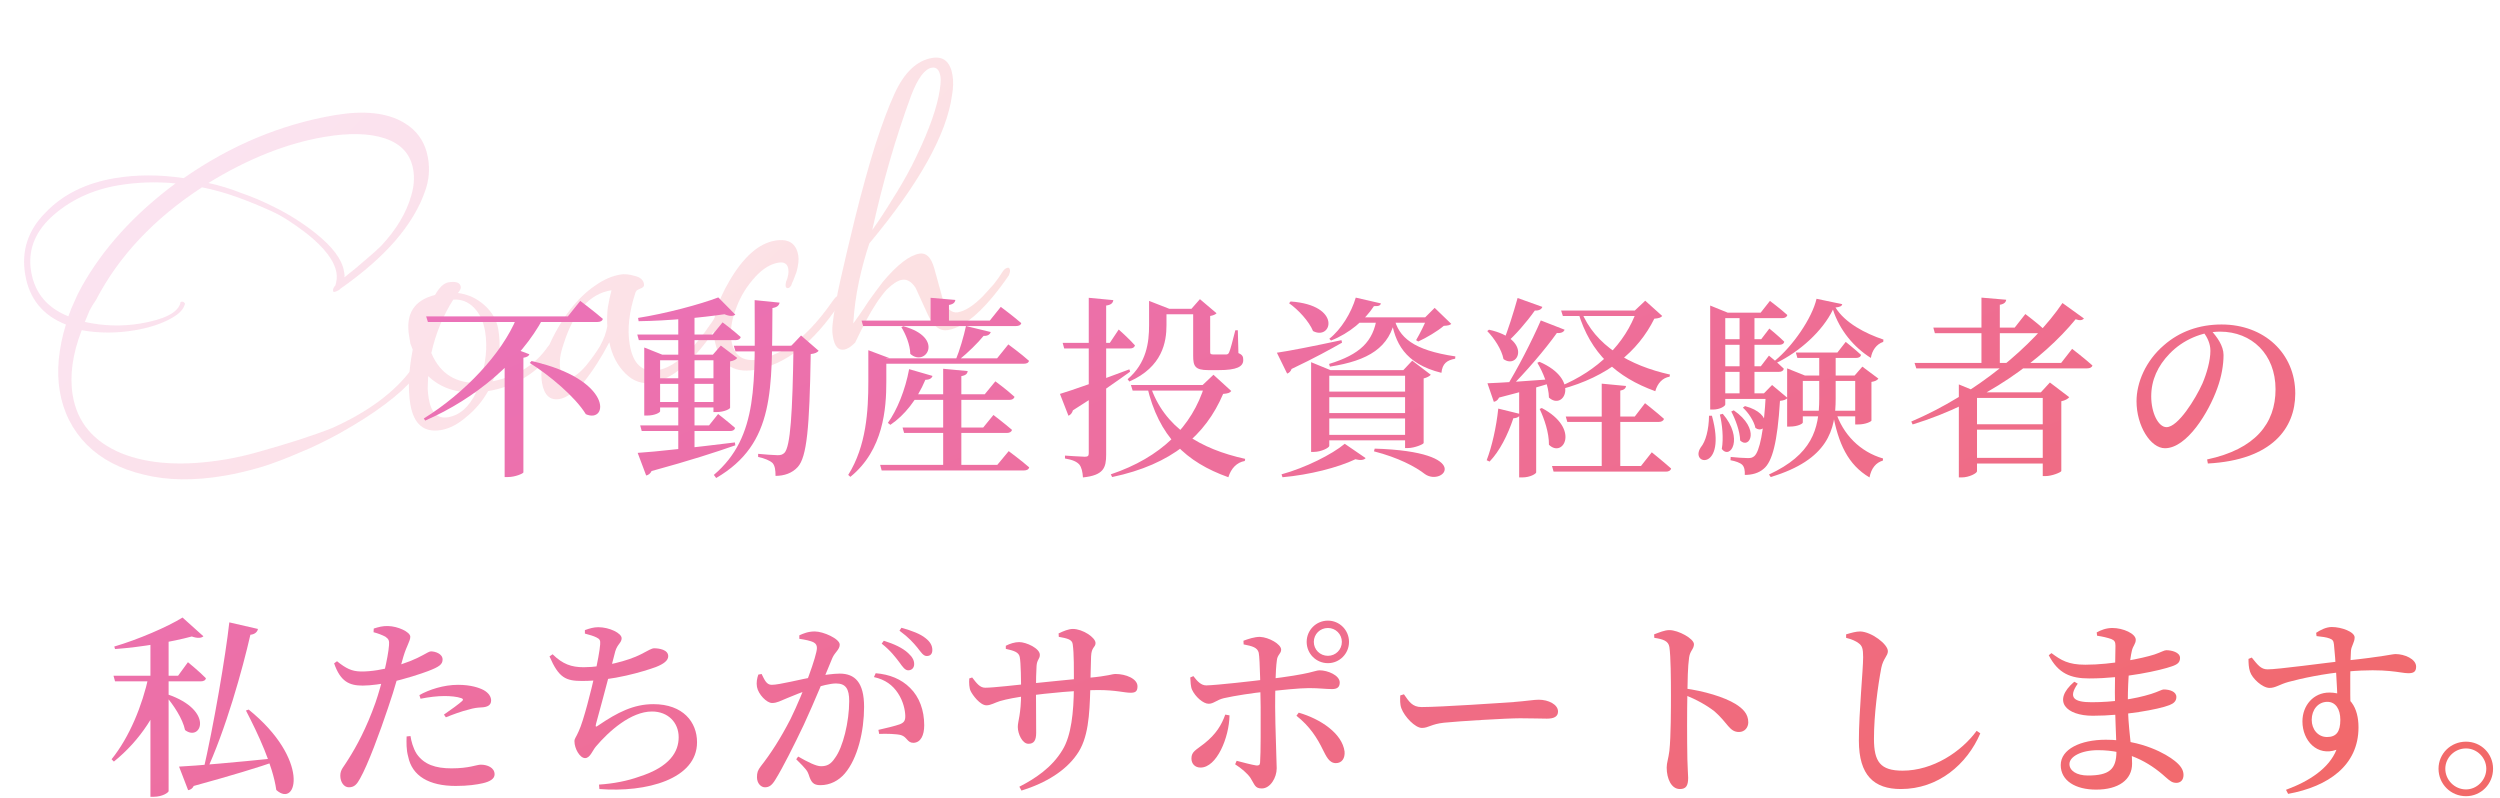 <svg width="282" height="90" viewBox="0 0 282 90" fill="none" xmlns="http://www.w3.org/2000/svg">
<g opacity="0.2">
<path d="M25.311 53.663C21.868 54.245 18.828 54.202 16.192 53.532C13.565 52.91 11.435 51.79 9.803 50.174C8.163 48.511 7.144 46.501 6.745 44.143C6.362 41.879 6.592 39.366 7.434 36.604C4.837 35.588 3.307 33.713 2.844 30.977C2.389 28.289 3.158 25.952 5.15 23.965C7.087 21.94 9.683 20.652 12.937 20.101C15.39 19.686 17.985 19.684 20.722 20.094C26.06 16.377 31.747 14.008 37.784 12.986C41.038 12.436 43.606 12.705 45.488 13.793C47.047 14.693 47.978 16.04 48.282 17.832C48.497 19.105 48.39 20.336 47.96 21.524C47.312 23.429 46.177 25.319 44.554 27.195C42.97 29.015 40.898 30.821 38.339 32.612L38.281 32.695C38.014 32.837 37.833 32.916 37.739 32.932C37.644 32.948 37.589 32.909 37.573 32.814C37.541 32.626 37.627 32.417 37.831 32.189C37.987 31.677 38.029 31.209 37.957 30.785C37.726 29.417 36.602 27.934 34.585 26.334C33.86 25.778 33.171 25.288 32.517 24.865C31.863 24.442 31.222 24.09 30.592 23.808C29.277 23.206 27.974 22.675 26.684 22.214C25.393 21.753 24.095 21.391 22.789 21.127C17.372 24.663 13.384 28.903 10.824 33.847C10.55 34.233 10.303 34.639 10.084 35.064C9.912 35.481 9.74 35.899 9.568 36.316C11.685 36.782 13.781 36.84 15.856 36.489C18.544 36.034 20.04 35.272 20.344 34.202C20.328 34.107 20.367 34.052 20.462 34.036C20.603 34.012 20.705 34.043 20.768 34.13C20.879 34.208 20.895 34.302 20.816 34.413C20.629 35.026 19.997 35.594 18.921 36.116C17.893 36.629 16.647 37.01 15.185 37.257C13.157 37.6 11.168 37.597 9.217 37.248C8.17 39.948 7.834 42.406 8.209 44.623C8.72 47.641 10.541 49.807 13.674 51.12C16.799 52.386 20.743 52.617 25.506 51.811C26.685 51.611 27.9 51.333 29.149 50.976C32.669 49.992 35.474 49.081 37.564 48.242C41.483 46.463 44.395 44.321 46.3 41.816C46.457 41.596 46.582 41.477 46.677 41.461C46.865 41.429 46.983 41.555 47.031 41.838C47.008 41.987 46.926 42.219 46.785 42.534C45.131 44.512 42.333 46.611 38.391 48.83C36.75 49.738 35.203 50.485 33.749 51.071C32.304 51.703 30.913 52.23 29.578 52.65C28.839 52.872 28.097 53.07 27.35 53.245C26.651 53.412 25.971 53.551 25.311 53.663ZM38.843 31.29C39.785 30.548 40.593 29.878 41.268 29.279C41.99 28.671 42.559 28.163 42.975 27.753C44.7 25.909 45.836 24.018 46.381 22.083C46.693 21.06 46.769 20.077 46.61 19.133C46.315 17.388 45.242 16.212 43.393 15.603C41.646 15.025 39.381 14.972 36.599 15.443C32.354 16.161 27.99 17.894 23.507 20.641C24.766 20.913 25.993 21.288 27.19 21.764C28.425 22.186 29.653 22.706 30.874 23.324C32.566 24.153 34.142 25.148 35.599 26.308C37.506 27.829 38.571 29.25 38.794 30.57C38.81 30.665 38.83 30.782 38.854 30.924C38.878 31.066 38.874 31.187 38.843 31.29ZM7.715 35.683C7.91 35.117 8.133 34.57 8.383 34.042C8.626 33.468 8.896 32.913 9.193 32.377C11.612 28.038 15.149 24.141 19.803 20.686C17.585 20.479 15.439 20.551 13.364 20.902C10.345 21.413 7.809 22.618 5.753 24.518C3.87 26.292 3.124 28.335 3.515 30.645C3.922 33.051 5.322 34.73 7.715 35.683Z" fill="url(#paint0_linear_547_1610)"/>
<path d="M49.762 48.507C47.828 48.834 46.67 47.866 46.287 45.602C46 43.904 46.089 41.852 46.555 39.444C46.468 39.217 46.381 38.989 46.294 38.761C46.246 38.478 46.198 38.195 46.15 37.912C45.727 35.413 46.702 33.865 49.075 33.269C49.561 32.411 50.063 31.938 50.582 31.85C51.431 31.707 51.895 31.871 51.975 32.342C51.999 32.484 51.952 32.637 51.834 32.803L51.658 33.051C52.799 33.197 53.798 33.659 54.657 34.435C55.517 35.212 56.034 36.118 56.209 37.156C56.521 38.995 56.333 40.895 55.645 42.854L55.528 43.02C58.294 42.455 60.379 41.156 61.782 39.124C61.899 38.958 62.052 38.86 62.241 38.828C62.382 38.804 62.473 38.91 62.513 39.146C62.553 39.381 62.451 39.641 62.208 39.925C60.319 42.233 57.936 43.631 55.059 44.118C54.425 45.244 53.617 46.205 52.636 47.002C51.663 47.846 50.705 48.347 49.762 48.507ZM54.101 43.188C54.812 41.079 55.015 39.129 54.712 37.337C54.528 36.252 54.113 35.376 53.467 34.709C52.82 34.043 52.041 33.738 51.129 33.795C49.978 35.591 49.153 37.598 48.655 39.817C49.636 42.173 51.451 43.297 54.101 43.188ZM50.537 47.066C51.857 46.843 52.913 45.912 53.703 44.275C51.486 44.359 49.683 43.742 48.296 42.424C48.282 42.912 48.263 43.376 48.24 43.816C48.265 44.249 48.305 44.63 48.361 44.96C48.633 46.564 49.358 47.266 50.537 47.066Z" fill="url(#paint1_linear_547_1610)"/>
<path d="M63.121 45.01C62.037 45.193 61.374 44.577 61.135 43.163C60.944 42.031 61.161 40.733 61.786 39.269C63.264 35.962 65.071 33.595 67.206 32.166C68.117 31.527 69.044 31.128 69.987 30.968C70.458 30.888 71.001 30.942 71.615 31.129C72.221 31.269 72.564 31.575 72.643 32.047C72.683 32.283 72.542 32.452 72.22 32.555C72.039 32.634 71.906 32.705 71.82 32.768C71.78 32.824 71.741 32.879 71.702 32.934C70.96 35.145 70.737 37.123 71.032 38.868C71.407 41.085 72.468 42.045 74.212 41.75C76.052 41.439 78.096 39.614 80.344 36.274C80.532 35.951 80.697 35.778 80.838 35.754C80.98 35.73 81.066 35.812 81.098 36.001C81.13 36.19 81.096 36.414 80.994 36.673C78.409 40.604 75.937 42.768 73.579 43.167C72.447 43.359 71.444 43.019 70.569 42.148C69.639 41.239 69.026 40.057 68.732 38.603C67.816 40.358 66.856 41.855 65.853 43.092C64.786 44.243 63.876 44.882 63.121 45.01ZM64.248 42.636C64.766 42.548 65.391 42.079 66.12 41.228C66.763 40.44 67.291 39.695 67.707 38.995C68.114 38.246 68.379 37.522 68.503 36.822C68.462 36.005 68.484 35.273 68.569 34.628C68.693 33.928 68.829 33.299 68.977 32.74C66.516 33.108 64.705 35.161 63.543 38.899C63.184 39.93 63.068 40.822 63.195 41.577C63.331 42.379 63.682 42.732 64.248 42.636Z" fill="url(#paint2_linear_547_1610)"/>
<path d="M85.17 41.715C82.576 42.154 81.04 40.959 80.561 38.129C80.25 36.29 80.831 34.13 82.303 31.649C83.885 28.956 85.595 27.454 87.434 27.143C88.944 26.887 89.814 27.444 90.045 28.811C90.125 29.283 90.06 29.9 89.849 30.664C89.716 31.026 89.599 31.337 89.498 31.596C89.388 31.809 89.302 32.017 89.24 32.222C89.122 32.388 89.016 32.478 88.922 32.494C88.639 32.542 88.552 32.314 88.661 31.811C88.903 31.236 88.989 30.736 88.917 30.312C88.821 29.746 88.443 29.519 87.783 29.631C86.934 29.774 86.097 30.28 85.274 31.147C84.247 32.242 83.487 33.486 82.995 34.88C82.495 36.225 82.333 37.417 82.508 38.455C82.796 40.153 83.835 40.85 85.627 40.547C86.476 40.403 87.564 39.952 88.891 39.194C90.595 38.081 92.266 36.343 93.903 33.98C94.177 33.594 94.385 33.389 94.527 33.365C94.676 33.388 94.767 33.494 94.799 33.683C94.823 33.824 94.784 34.025 94.682 34.285C91.784 38.656 88.613 41.133 85.17 41.715Z" fill="url(#paint3_linear_547_1610)"/>
<path d="M95.216 39.434C94.556 39.545 94.134 39.059 93.95 37.974C93.871 37.502 93.861 37.019 93.923 36.523C94.077 35.139 94.376 33.463 94.819 31.496C95.262 29.529 95.799 27.256 96.43 24.675C97.24 21.433 98.007 18.659 98.733 16.354C99.498 13.993 100.216 12.076 100.889 10.604C101.984 8.187 103.404 6.831 105.149 6.536C106.422 6.321 107.187 6.968 107.442 8.477C107.554 9.137 107.536 9.892 107.389 10.741C106.778 15.162 103.67 20.733 98.064 27.454C97.612 28.792 97.222 30.217 96.895 31.727C96.569 33.238 96.353 34.827 96.247 36.494L96.952 35.502C97.265 35.06 97.614 34.541 97.998 33.942C98.429 33.335 98.962 32.615 99.597 31.779C101.212 29.857 102.585 28.8 103.717 28.608C104.472 28.481 105.023 29.018 105.372 30.22L106.313 33.627C106.756 34.813 107.331 35.346 108.039 35.226C108.888 35.083 109.849 34.459 110.924 33.356C111.332 32.899 111.72 32.469 112.088 32.067C112.449 31.618 112.762 31.177 113.029 30.744C113.217 30.421 113.428 30.239 113.664 30.2C113.806 30.176 113.892 30.258 113.924 30.447C113.948 30.588 113.91 30.789 113.808 31.049C111.199 34.837 108.904 36.899 106.923 37.234C106.027 37.386 105.275 36.81 104.666 35.506L103.278 32.466C102.821 31.768 102.309 31.466 101.743 31.562C101.271 31.642 100.702 32.005 100.035 32.651C99.259 33.51 98.448 34.739 97.603 36.337C97.423 36.707 97.223 37.105 97.004 37.53C96.824 37.9 96.644 38.27 96.464 38.64C96.009 39.105 95.593 39.37 95.216 39.434ZM98.391 25.944C99.175 24.841 99.927 23.695 100.647 22.506C101.415 21.309 102.147 20.045 102.843 18.714C104.44 15.534 105.452 12.913 105.879 10.851C106.089 9.797 106.158 9.058 106.086 8.633C105.958 7.879 105.635 7.545 105.116 7.633C104.314 7.769 103.542 8.797 102.8 10.717C101.902 13.149 101.086 15.64 100.353 18.19C99.621 20.739 98.966 23.324 98.391 25.944Z" fill="url(#paint4_linear_547_1610)"/>
</g>
<path d="M59.955 40.724L59.759 40.942C61.962 42.316 64.884 44.759 66.084 46.722C68.614 47.834 69.225 42.818 59.955 40.724ZM48.069 35.686L48.265 36.319H67.392C67.698 36.319 67.938 36.21 68.003 35.97C67.044 35.141 65.451 33.941 65.451 33.941L64.056 35.686H48.069ZM56.924 39.895V53.81H57.316C58.102 53.81 59.017 53.418 59.039 53.287V40.353C59.454 40.288 59.65 40.157 59.715 39.961L57.513 39.132L56.924 39.895ZM58.276 35.861C56.64 39.874 52.387 44.367 47.807 47.202L47.96 47.442C53.674 44.956 58.756 40.637 61.286 35.861H58.276Z" fill="url(#paint5_linear_547_1610)"/>
<path d="M71.885 37.736L72.06 38.369H82.965C83.27 38.369 83.488 38.26 83.554 38.02C82.769 37.3 81.504 36.362 81.504 36.362L80.391 37.736H71.885ZM72.213 47.987L72.387 48.62H82.354C82.659 48.62 82.856 48.511 82.921 48.271C82.18 47.616 81.002 46.7 81.002 46.7L79.977 47.987H72.213ZM71.929 51.084L72.889 53.636C73.129 53.592 73.368 53.418 73.499 53.134C77.818 51.956 80.828 50.975 82.943 50.233L82.899 49.906C78.276 50.473 73.805 50.975 71.929 51.084ZM73.652 42.665V43.298H81.285V42.665H73.652ZM73.652 45.348V45.959H81.285V45.348H73.652ZM81.024 33.549C78.974 34.334 75.048 35.381 71.973 35.861L72.038 36.231C75.353 36.188 79.213 35.817 81.722 35.446C82.267 35.686 82.725 35.686 82.943 35.49L81.024 33.549ZM76.509 35.533V51.477H76.814C77.731 51.477 78.341 51.062 78.341 50.91V35.163L76.509 35.533ZM72.671 40.005V46.875H72.976C73.892 46.875 74.459 46.526 74.459 46.395V40.637H80.478V46.482H80.806C81.722 46.482 82.354 46.111 82.354 46.002V40.768C82.812 40.681 83.03 40.55 83.161 40.375L81.307 38.98L80.413 40.005H74.699L72.671 39.198V40.005ZM82.769 39.001L82.965 39.634H90.228V39.001H82.769ZM85.124 33.854C85.124 43.058 85.626 49.23 80.522 53.57L80.784 53.919C87.48 50.015 87.043 43.821 87.131 34.748C87.654 34.661 87.872 34.465 87.938 34.138L85.124 33.854ZM89.508 39.001C89.399 46.635 89.159 50.386 88.483 51.084C88.265 51.28 88.09 51.346 87.719 51.346C87.305 51.346 86.215 51.258 85.517 51.193V51.542C86.236 51.695 86.869 51.956 87.152 52.24C87.414 52.545 87.48 53.025 87.48 53.679C88.461 53.679 89.355 53.374 89.988 52.676C91.013 51.542 91.318 48.249 91.449 39.939C91.929 39.895 92.212 39.743 92.343 39.568L90.358 37.845L89.268 39.001H89.508Z" fill="url(#paint6_linear_547_1610)"/>
<path d="M104.971 33.592V36.58H107.043V34.399C107.545 34.312 107.719 34.116 107.763 33.832L104.971 33.592ZM97.185 36.166L97.359 36.777H114.611C114.895 36.777 115.135 36.69 115.2 36.45C114.328 35.686 112.888 34.617 112.888 34.617L111.645 36.166H97.185ZM101.809 48.227L101.983 48.838H113.564C113.87 48.838 114.088 48.729 114.153 48.489C113.346 47.791 112.059 46.809 112.059 46.809L110.903 48.227H101.809ZM99.279 52.436L99.453 53.069H115.484C115.811 53.069 116.029 52.96 116.094 52.72C115.222 51.956 113.782 50.888 113.782 50.888L112.496 52.436H99.279ZM101.896 36.798L101.678 36.908C102.158 37.693 102.659 38.87 102.681 39.917C104.404 41.466 106.629 38.085 101.896 36.798ZM108.962 36.777C108.722 37.911 108.243 39.547 107.806 40.593H108.177C109.18 39.786 110.293 38.696 110.947 37.889C111.405 37.911 111.667 37.736 111.754 37.453L108.962 36.777ZM99.082 40.419V41.03H115.462C115.789 41.03 116.007 40.942 116.072 40.703C115.2 39.917 113.739 38.849 113.739 38.849L112.474 40.419H99.082ZM97.948 40.397V43.058C97.948 46.308 97.73 50.299 95.68 53.57L95.92 53.788C99.671 50.757 99.977 46.046 99.977 43.058V40.397H100.326L97.948 39.503V40.179V40.397ZM102.812 44.476L102.485 45.108H113.848C114.153 45.108 114.371 44.999 114.437 44.759C113.586 43.974 112.277 43.014 112.277 43.014L111.078 44.476H102.812ZM102.55 41.64C102.114 43.996 101.198 46.242 100.151 47.703L100.435 47.922C102.049 46.831 103.444 45.065 104.382 42.84C104.862 42.84 105.102 42.665 105.189 42.404L102.55 41.64ZM106.389 41.597V52.763H108.439V42.425C108.962 42.338 109.115 42.142 109.159 41.858L106.389 41.597Z" fill="url(#paint7_linear_547_1610)"/>
<path d="M129.616 34.836V36.69C129.616 38.631 129.333 40.942 127.196 42.775L127.392 43.036C131.143 41.379 131.579 38.543 131.579 36.69V34.836H131.906L129.616 33.941V34.617V34.836ZM130.511 34.836V35.446H135.701V34.836H130.511ZM134.589 34.836V40.114C134.589 41.291 134.785 41.749 136.29 41.749H137.468C139.518 41.749 140.238 41.357 140.238 40.615C140.238 40.245 140.172 40.026 139.693 39.83L139.627 37.257H139.344C139.06 38.369 138.798 39.416 138.646 39.743C138.559 39.939 138.471 39.961 138.34 39.983C138.21 39.983 137.948 39.983 137.643 39.983H136.879C136.552 39.983 136.508 39.917 136.508 39.677V35.643C136.879 35.577 137.097 35.468 137.228 35.337L135.352 33.745L134.393 34.836H134.589ZM127.566 43.429L127.763 44.061H137.185V43.429H127.566ZM135.898 43.429C134.48 48.118 130.947 51.608 125.298 53.505L125.451 53.81C132.19 52.393 135.985 49.099 137.97 44.432C138.493 44.388 138.733 44.323 138.886 44.105L136.879 42.273L135.658 43.429H135.898ZM129.725 43.429L129.398 43.603C130.707 49.23 133.782 52.131 138.559 53.832C138.864 52.829 139.518 52.153 140.412 52L140.456 51.76C135.418 50.648 131.296 48.271 129.725 43.429ZM119.867 38.674L120.042 39.307H127.457C127.763 39.307 127.959 39.198 128.024 38.958C127.37 38.216 126.192 37.169 126.192 37.169L125.189 38.674H119.867ZM122.812 33.592V51.128C122.812 51.433 122.703 51.52 122.354 51.52C121.961 51.52 120.129 51.389 120.129 51.389V51.717C121.023 51.869 121.459 52.087 121.743 52.393C122.005 52.72 122.114 53.221 122.157 53.854C124.491 53.614 124.775 52.763 124.775 51.28V34.465C125.32 34.399 125.538 34.181 125.582 33.854L122.812 33.592ZM119.562 44.432L120.522 46.897C120.762 46.809 120.958 46.548 121.023 46.286C123.924 44.476 126.083 42.927 127.479 41.924L127.392 41.662C124.164 42.883 120.827 44.061 119.562 44.432Z" fill="url(#paint8_linear_547_1610)"/>
<path d="M152.91 35.795L152.539 36.406H161.699V35.795H152.91ZM145.581 34.007L145.407 34.203C146.432 34.923 147.653 36.231 148.111 37.344C150.227 38.456 151.426 34.421 145.581 34.007ZM161.001 35.795C160.739 36.493 160.15 37.671 159.736 38.369L159.976 38.522C160.892 38.107 162.179 37.344 162.855 36.755C163.291 36.733 163.531 36.69 163.705 36.537L161.83 34.727L160.761 35.795H161.001ZM157.25 35.817L156.923 35.904C157.315 38.609 158.427 41.03 162.593 42.055C162.702 41.008 163.204 40.637 164.142 40.463L164.163 40.201C159.409 39.503 157.751 38.042 157.25 35.817ZM155.309 35.795C154.916 38.522 153.411 39.983 149.922 41.051L150.009 41.357C154.349 40.681 156.792 39.219 157.402 35.795H155.309ZM144.033 39.786L145.189 42.142C145.407 42.077 145.603 41.88 145.69 41.618C148.308 40.375 150.118 39.372 151.383 38.652L151.317 38.369C148.286 39.023 145.298 39.612 144.033 39.786ZM148.875 44.17V44.803H159.496V44.17H148.875ZM148.875 46.591V47.202H159.496V46.591H148.875ZM148.875 49.056V49.666H159.496V49.056H148.875ZM158.493 41.749V50.539H158.842C159.518 50.539 160.565 50.124 160.587 49.972V42.687C160.957 42.6 161.263 42.425 161.394 42.273L159.3 40.681L158.297 41.749H158.493ZM147.893 41.749V50.975H148.199C149.049 50.975 149.943 50.495 149.943 50.299V42.382H159.671V41.749H150.074L147.893 40.855V41.749ZM151.688 50.059C150.249 51.258 147.261 52.763 144.556 53.505L144.665 53.832C147.675 53.57 150.925 52.742 152.888 51.804C153.477 51.956 153.869 51.891 154.044 51.673L151.688 50.059ZM155.069 50.604L154.981 50.91C157.708 51.608 159.649 52.633 160.739 53.483C162.811 54.923 166.41 50.953 155.069 50.604ZM152.931 33.571C152.43 35.272 151.296 37.148 149.943 38.216L150.14 38.413C152.212 37.605 153.956 36.101 154.981 34.53C155.527 34.552 155.701 34.465 155.767 34.225L152.931 33.571Z" fill="url(#paint9_linear_547_1610)"/>
<path d="M176.094 35.032L176.29 35.643H185.494V35.032H176.094ZM184.621 35.032C183.334 38.718 180.281 41.815 175.919 43.603L176.094 43.909C181.372 42.491 184.774 39.656 186.606 35.948C187.108 35.904 187.326 35.839 187.5 35.643L185.581 33.92L184.403 35.032H184.621ZM178.34 35.032L178.013 35.206C179.409 39.895 182.375 42.556 186.715 44.127C186.977 43.211 187.544 42.622 188.329 42.491L188.373 42.251C183.858 41.248 179.91 39.023 178.34 35.032ZM176.617 46.984L176.791 47.594H187.108C187.391 47.594 187.631 47.485 187.696 47.245C186.868 46.504 185.559 45.479 185.559 45.479L184.403 46.984H176.617ZM175.068 52.567L175.243 53.2H187.915C188.22 53.2 188.438 53.091 188.503 52.851C187.675 52.109 186.322 51.019 186.322 51.019L185.101 52.567H175.068ZM180.674 43.276V52.851H182.767V44.061C183.225 43.974 183.378 43.8 183.422 43.538L180.674 43.276ZM171.361 43.603V53.854H171.688C172.648 53.854 173.28 53.418 173.28 53.287V43.451L171.361 43.603ZM171.186 33.614C170.706 35.337 170.074 37.322 169.572 38.543L169.878 38.718C170.946 37.78 172.168 36.384 173.127 35.032C173.607 35.054 173.891 34.879 173.978 34.617L171.186 33.614ZM173.803 36.144C172.822 38.413 171.143 41.684 169.769 43.887H170.183C172.102 41.989 174.349 39.35 175.614 37.562C176.094 37.605 176.399 37.453 176.486 37.191L173.803 36.144ZM167.784 43.233L168.504 45.326C168.744 45.283 168.962 45.13 169.093 44.846C171.841 44.148 173.869 43.538 175.265 43.102L175.243 42.753C172.146 42.993 169.093 43.189 167.784 43.233ZM167.958 37.191L167.762 37.344C168.525 38.129 169.398 39.416 169.594 40.506C171.317 41.728 172.822 38.26 167.958 37.191ZM173.651 40.812L173.411 40.921C174.043 41.968 174.698 43.538 174.72 44.846C176.399 46.373 178.296 42.818 173.651 40.812ZM173.913 46.024L173.673 46.133C174.196 47.224 174.741 48.838 174.72 50.168C176.333 51.738 178.296 48.336 173.913 46.024ZM169.005 46.09C168.787 48.183 168.286 50.386 167.697 51.913L168.024 52.066C169.158 50.888 170.074 49.078 170.706 47.18C171.186 47.158 171.426 46.962 171.492 46.7L169.005 46.09Z" fill="url(#paint10_linear_547_1610)"/>
<path d="M202.353 46.33V46.962H210.095V46.33H202.353ZM201.589 42.36V48.118H201.895C202.789 48.118 203.356 47.791 203.356 47.66V42.971H209.267V47.878H209.594C210.488 47.878 211.099 47.529 211.099 47.442V43.08C211.535 43.014 211.753 42.883 211.884 42.709L210.074 41.357L209.201 42.36H203.596L201.589 41.553V42.36ZM202.571 39.765L202.745 40.375H209.376C209.659 40.375 209.877 40.266 209.921 40.026C209.267 39.416 208.198 38.565 208.198 38.565L207.26 39.765H202.571ZM205.21 39.765V44.977C205.21 48.423 204.381 51.28 199.539 53.527L199.736 53.81C206.235 51.847 207.064 48.467 207.064 44.956V39.765H205.21ZM207.042 46.373L206.715 46.482C207.347 50.081 208.481 52.436 210.88 53.854C211.077 52.807 211.622 52.175 212.385 51.956L212.407 51.717C209.834 50.975 207.871 49.012 207.042 46.373ZM192.909 35.272V46.199H193.193C194.065 46.199 194.61 45.784 194.61 45.632V35.272H194.894L192.909 34.465V35.272ZM193.694 35.272V35.883H201.044C201.328 35.883 201.546 35.773 201.611 35.533C200.87 34.857 199.648 33.941 199.648 33.941L198.601 35.272H193.694ZM193.651 38.26V38.892H200.717C201.001 38.892 201.219 38.783 201.262 38.543C200.63 37.911 199.583 37.06 199.583 37.06L198.667 38.26H193.651ZM193.651 41.313V41.946H200.652C200.957 41.946 201.153 41.837 201.219 41.597C200.586 40.964 199.539 40.114 199.539 40.114L198.623 41.313H193.651ZM193.607 44.367V44.999H200.128V44.367H193.607ZM196.224 35.272V44.694H197.904V35.272H196.224ZM199.19 44.367C198.972 48.707 198.471 50.953 197.882 51.455C197.664 51.629 197.511 51.673 197.162 51.673C196.769 51.673 195.81 51.608 195.221 51.542L195.199 51.913C195.788 52.022 196.29 52.196 196.53 52.436C196.769 52.676 196.835 53.091 196.813 53.57C197.62 53.57 198.383 53.374 198.95 52.873C199.91 52.087 200.499 49.885 200.782 45.217C201.219 45.174 201.48 45.065 201.633 44.89L199.888 43.429L198.972 44.367H199.19ZM194.327 46.678L194 46.766C194.261 47.813 194.436 49.426 194.218 50.648C195.199 51.891 196.704 49.448 194.327 46.678ZM195.57 46.286L195.286 46.417C195.744 47.267 196.268 48.641 196.29 49.688C197.358 50.735 198.623 48.401 195.57 46.286ZM196.835 45.806L196.595 45.98C197.206 46.526 197.86 47.507 198.013 48.271C199.19 49.099 200.172 46.7 196.835 45.806ZM192.778 46.897C192.756 48.467 192.407 49.797 191.84 50.473C190.532 52.48 194.85 53.2 193.105 46.897H192.778ZM206.758 34.923C207.5 37.235 209.114 39.176 211.033 40.375C211.164 39.547 211.644 38.827 212.429 38.565L212.451 38.303C210.422 37.627 208.111 36.428 207.042 34.683C207.544 34.639 207.762 34.53 207.805 34.312L204.905 33.702C204.403 35.883 202.244 39.023 200.194 40.703L200.368 40.942C202.985 39.677 205.581 37.366 206.758 34.923Z" fill="url(#paint11_linear_547_1610)"/>
<path d="M223.508 33.571V41.291H225.58V34.378C226.082 34.29 226.257 34.094 226.3 33.81L223.508 33.571ZM218.078 36.951L218.252 37.584H230.095C230.379 37.584 230.597 37.475 230.662 37.235C229.855 36.471 228.459 35.425 228.459 35.425L227.26 36.951H218.078ZM215.962 40.942L216.159 41.553H235.417C235.744 41.553 235.962 41.444 236.027 41.226C235.155 40.441 233.737 39.35 233.737 39.35L232.494 40.942H215.962ZM232.647 34.181C229.419 38.958 222.876 44.454 215.591 47.551L215.744 47.878C223.814 45.413 230.466 40.506 234.13 36.013C234.632 36.188 234.893 36.122 235.068 35.926L232.647 34.181ZM220.957 44.258V53.854H221.262C222.134 53.854 223.007 53.374 223.007 53.156V44.89H231.687V44.258H223.138L220.957 43.363V44.258ZM230.422 44.258V53.701H230.749C231.447 53.701 232.472 53.287 232.516 53.134V45.261C232.952 45.174 233.279 44.977 233.41 44.803L231.229 43.145L230.204 44.258H230.422ZM222.113 47.856V48.467H231.709V47.856H222.113ZM222.113 51.651V52.284H231.709V51.651H222.113Z" fill="url(#paint12_linear_547_1610)"/>
<path d="M249.419 37.278C250.073 37.998 250.815 39.001 250.815 40.048C250.815 41.139 250.596 42.469 250.117 43.778C249.157 46.482 246.693 50.561 244.206 50.561C242.592 50.561 241 48.053 241 45.261C241 43.167 242.025 40.703 244.097 38.936C245.864 37.387 248.088 36.602 250.596 36.602C255.395 36.602 258.906 39.852 258.906 44.388C258.906 48.292 256.289 51.891 249.048 52.284L248.961 51.826C254.391 50.67 256.681 47.769 256.681 43.909C256.681 39.961 253.999 37.409 250.422 37.409C248.415 37.409 246.234 38.325 244.73 39.895C243.399 41.27 242.658 42.862 242.658 44.715C242.658 46.591 243.465 48.183 244.381 48.183C245.689 48.183 247.652 44.999 248.437 43.254C248.939 42.077 249.332 40.659 249.332 39.568C249.332 38.74 248.983 38.063 248.546 37.453L249.419 37.278Z" fill="url(#paint13_linear_547_1610)"/>
<path d="M12.803 76.223L12.977 76.855H22.661C22.945 76.855 23.184 76.746 23.228 76.506C22.487 75.743 21.2 74.696 21.2 74.696L20.087 76.223H12.803ZM20.589 69.658C18.91 70.705 15.573 72.144 12.89 72.929L12.977 73.213C15.987 72.995 19.455 72.384 21.636 71.795C22.247 72.013 22.705 71.992 22.945 71.773L20.589 69.658ZM16.772 76.266C16.053 79.581 14.613 83.136 12.585 85.645L12.847 85.906C15.813 83.507 17.907 80.323 18.953 76.615V76.266H16.772ZM16.969 72.319V89.876H17.339C18.343 89.876 18.997 89.396 19.019 89.243V71.49L16.969 72.319ZM18.888 78.316L18.67 78.469C19.542 79.472 20.611 81.064 20.873 82.351C22.661 83.725 24.253 80.148 18.888 78.316ZM25.867 70.203C25.453 73.933 24.122 81.806 22.879 87.15L23.163 87.237C25.474 82.329 27.372 75.416 28.244 71.599C28.79 71.555 29.051 71.228 29.095 70.945L25.867 70.203ZM28.048 80.039L27.743 80.148C29.095 82.744 30.774 86.321 31.167 89.112C33.522 91.228 35.005 85.666 28.048 80.039ZM20.197 86.473L21.222 89.134C21.483 89.091 21.723 88.938 21.854 88.654C26.151 87.477 29.139 86.561 31.211 85.841V85.514C26.565 85.994 22.072 86.386 20.197 86.473Z" fill="url(#paint14_linear_547_1610)"/>
<path d="M42.137 71.315C42.639 71.446 43.097 71.621 43.468 71.817C43.839 72.079 43.926 72.253 43.882 72.777C43.795 74.107 43.053 77.248 42.355 79.254C41.33 82.155 40.196 84.227 39.28 85.666C38.779 86.517 38.386 86.779 38.386 87.499C38.386 88.218 38.8 88.807 39.346 88.807C39.978 88.807 40.262 88.458 40.611 87.826C41.505 86.255 42.879 82.526 43.773 79.843C44.515 77.728 45.191 75.176 45.496 74.085C45.889 72.777 46.281 72.319 46.281 71.817C46.26 71.272 44.864 70.639 43.773 70.618C43.184 70.596 42.704 70.727 42.159 70.901L42.137 71.315ZM38.015 74.587L37.688 74.827C38.408 76.899 39.411 77.335 40.916 77.335C41.854 77.335 43.119 77.139 43.991 76.964C45.649 76.615 47.612 75.961 48.288 75.699C49.553 75.219 49.924 74.936 49.924 74.391C49.924 73.736 49.073 73.475 48.615 73.475C48.419 73.475 48.135 73.671 47.721 73.889C46.892 74.347 45.78 74.827 44.209 75.241C43.293 75.481 41.963 75.765 40.676 75.743C39.695 75.721 39.04 75.416 38.015 74.587ZM47.437 78.818C48.397 78.622 49.356 78.513 50.142 78.513C50.796 78.513 51.559 78.578 52.039 78.753C52.235 78.818 52.279 78.927 52.148 79.058C51.886 79.32 50.752 80.148 50.076 80.606L50.294 80.912C51.058 80.606 52.039 80.236 52.868 80.039C53.435 79.865 53.849 79.821 54.242 79.799C55.005 79.778 55.398 79.538 55.398 79.014C55.398 78.6 55.136 78.164 54.547 77.837C54.046 77.575 53.108 77.248 51.668 77.248C50.033 77.248 48.397 77.793 47.306 78.404L47.437 78.818ZM46.303 83.027C46.39 83.594 46.587 84.38 47.001 85.034C47.83 86.234 49.117 86.67 50.927 86.67C52.955 86.67 53.74 86.255 54.242 86.255C54.962 86.255 55.791 86.582 55.791 87.346C55.791 87.869 55.223 88.175 54.46 88.349C53.784 88.502 52.803 88.654 51.407 88.654C48.419 88.654 46.478 87.542 46.041 85.339C45.823 84.576 45.845 83.725 45.867 83.071L46.303 83.027Z" fill="url(#paint15_linear_547_1610)"/>
<path d="M62.334 73.802L61.984 74.042C63.031 76.463 63.816 76.812 65.67 76.812C69.138 76.812 72.671 75.721 73.98 75.241C74.874 74.892 75.376 74.5 75.376 74.02C75.376 73.278 74.329 73.126 73.784 73.126C73.522 73.126 73.129 73.366 72.301 73.802C70.861 74.543 68.091 75.263 65.845 75.263C64.449 75.263 63.468 74.914 62.334 73.802ZM65.976 71.468C66.543 71.621 66.935 71.73 67.284 71.904C67.633 72.079 67.742 72.21 67.699 72.689C67.655 73.344 67.393 74.761 67.088 76.092C66.717 77.749 65.823 81.348 65.278 82.482C64.972 83.202 64.798 83.289 64.798 83.616C64.798 84.445 65.409 85.514 65.998 85.514C66.565 85.514 66.826 84.663 67.219 84.205C68.68 82.482 71.166 80.257 73.544 80.257C75.354 80.257 76.554 81.501 76.554 83.158C76.554 84.772 75.594 86.495 72.104 87.608C70.774 88.087 69.225 88.393 67.568 88.502L67.612 89.003C72.911 89.418 78.626 87.891 78.626 83.725C78.626 81.457 77.055 79.429 73.697 79.429C71.472 79.429 69.64 80.367 67.524 81.806C67.175 82.068 67.153 81.981 67.241 81.61C67.524 80.541 68.288 77.815 68.724 76.092C69.007 74.958 69.225 74.129 69.4 73.475C69.64 72.646 70.12 72.515 70.12 71.992C70.12 71.424 68.746 70.748 67.481 70.748C66.979 70.748 66.521 70.879 65.976 71.076V71.468Z" fill="url(#paint16_linear_547_1610)"/>
<path d="M101.439 74.696C101.81 75.219 102.093 75.612 102.442 75.612C102.856 75.612 103.118 75.329 103.118 74.914C103.118 74.5 102.944 74.129 102.442 73.671C101.81 73.082 100.872 72.646 99.694 72.275L99.454 72.602C100.457 73.387 101.003 74.129 101.439 74.696ZM103.467 73.038C103.903 73.584 104.143 73.998 104.536 73.998C104.95 73.998 105.168 73.758 105.168 73.322C105.168 72.842 104.95 72.406 104.383 71.97C103.816 71.512 102.878 71.141 101.679 70.814L101.461 71.141C102.551 71.948 103.031 72.515 103.467 73.038ZM90.032 85.339L89.814 85.645C90.926 86.735 91.079 86.975 91.21 87.346C91.493 88.24 91.733 88.567 92.54 88.567C93.653 88.567 94.612 88.044 95.288 87.258C96.75 85.557 97.469 82.46 97.469 79.734C97.469 76.964 96.422 75.983 94.721 75.983C93.98 75.983 92.824 76.157 92.148 76.288C90.207 76.637 87.917 77.248 87.044 77.248C86.455 77.248 86.237 76.681 85.91 76.026L85.539 76.092C85.387 76.528 85.299 77.008 85.387 77.488C85.539 78.316 86.477 79.298 87.088 79.298C87.655 79.298 88.026 79.058 88.833 78.731C90.141 78.164 92.998 77.095 94.307 77.095C95.419 77.095 95.79 77.728 95.79 79.08C95.79 81.392 95.092 84.314 94.176 85.514C93.718 86.212 93.282 86.43 92.606 86.43C92.061 86.43 91.144 85.972 90.032 85.339ZM90.163 72.057C90.752 72.144 91.45 72.275 91.799 72.471C92.061 72.624 92.148 72.82 92.148 73.104C92.148 73.911 90.686 78.011 89.182 81.086C88.026 83.333 86.935 85.012 85.823 86.43C85.474 86.888 85.387 87.15 85.387 87.673C85.387 88.371 85.845 88.807 86.281 88.807C86.739 88.807 87.066 88.611 87.48 87.913C88.309 86.582 89.574 84.052 90.665 81.762C91.821 79.276 93.326 75.612 93.892 74.216C94.176 73.562 94.721 73.278 94.721 72.711C94.721 72.057 92.867 71.228 91.908 71.228C91.144 71.228 90.599 71.468 90.163 71.664V72.057ZM98.582 76.375C99.868 76.659 100.697 77.291 101.286 78.186C101.897 79.102 102.093 80.105 102.115 80.694C102.137 81.283 101.984 81.501 101.504 81.697C100.959 81.893 99.956 82.133 99.083 82.329L99.171 82.787C99.934 82.744 101.177 82.787 101.635 82.918C102.333 83.136 102.333 83.791 103.031 83.791C103.86 83.769 104.252 82.94 104.252 81.806C104.252 80.127 103.707 78.622 102.66 77.597C101.657 76.594 100.348 76.07 98.778 75.939L98.582 76.375Z" fill="url(#paint17_linear_547_1610)"/>
<path d="M119.432 71.839C120.435 72.013 120.937 72.144 121.002 72.668C121.155 73.758 121.133 75.329 121.133 77.618C121.111 80.279 120.85 82.984 119.846 84.598C118.647 86.604 116.728 87.847 114.983 88.742L115.223 89.178C118.036 88.305 120.217 86.91 121.46 85.121C122.769 83.311 122.9 80.65 122.987 77.684C123.009 76.724 123.031 75.263 123.074 74.042C123.118 72.951 123.576 73.038 123.576 72.537C123.576 71.904 122.115 70.945 121.024 70.945C120.523 70.945 119.977 71.185 119.41 71.446L119.432 71.839ZM113.456 72.842V73.191C114.438 73.409 114.917 73.584 115.026 74.107C115.157 74.74 115.179 76.812 115.179 78.164C115.179 80.606 114.808 81.326 114.808 82.002C114.808 82.766 115.31 83.9 116.008 83.9C116.619 83.9 116.88 83.529 116.88 82.657C116.88 81.719 116.858 79.821 116.858 77.837C116.858 76.877 116.88 75.656 116.924 75.132C116.967 74.391 117.295 74.347 117.295 73.867C117.295 73.126 115.746 72.428 114.961 72.428C114.481 72.428 113.914 72.602 113.456 72.842ZM109.334 76.528C109.29 77.03 109.334 77.64 109.487 77.946C109.705 78.404 110.555 79.56 111.275 79.56C111.755 79.56 112.235 79.254 112.802 79.08C113.543 78.862 114.677 78.644 116.051 78.469C118.058 78.207 121.766 77.837 123.881 77.837C125.844 77.837 126.847 78.142 127.524 78.142C128.047 78.142 128.309 78.011 128.309 77.422C128.309 76.55 126.978 76.026 125.844 76.026C125.386 76.026 125.146 76.245 122.725 76.463C121.199 76.594 117.731 76.964 115.942 77.139C114.808 77.248 112.082 77.575 111.122 77.575C110.534 77.575 110.163 77.073 109.661 76.419L109.334 76.528Z" fill="url(#paint18_linear_547_1610)"/>
<path d="M147.392 72.406C147.392 73.736 148.461 74.805 149.792 74.805C151.1 74.805 152.169 73.736 152.169 72.406C152.169 71.076 151.1 70.007 149.792 70.007C148.461 70.007 147.392 71.076 147.392 72.406ZM148.199 72.406C148.199 71.534 148.897 70.836 149.792 70.836C150.664 70.836 151.362 71.534 151.362 72.406C151.362 73.278 150.664 73.976 149.792 73.976C148.897 73.976 148.199 73.278 148.199 72.406ZM139.497 85.819L139.323 86.212C140.042 86.67 140.719 87.258 141.046 87.738C141.547 88.523 141.547 88.938 142.333 88.938C143.292 88.938 144.012 87.717 144.012 86.67C144.012 85.928 143.837 81.762 143.837 79.778C143.837 78.207 143.859 75.656 144.034 74.456C144.099 73.845 144.514 73.736 144.514 73.278C144.514 72.668 143.139 71.882 142.114 71.839C141.504 71.839 140.784 72.079 140.261 72.275L140.282 72.689C141.286 72.886 141.831 73.038 141.984 73.627C142.136 74.369 142.18 78.207 142.202 79.756C142.202 81.61 142.223 84.947 142.136 86.037C142.114 86.321 141.962 86.364 141.7 86.343C141.155 86.255 140.326 86.037 139.497 85.819ZM134.263 76.419C134.285 76.833 134.306 77.466 134.459 77.793C134.83 78.6 135.724 79.385 136.335 79.385C136.902 79.385 137.229 78.949 138.058 78.753C139.323 78.469 141.329 78.164 142.834 78.011C144.492 77.837 146.607 77.618 147.654 77.618C148.81 77.618 149.486 77.728 150.25 77.728C150.838 77.728 151.122 77.51 151.122 76.986C151.122 76.179 149.77 75.612 148.854 75.612C148.287 75.612 148.134 76.005 142.812 76.637C141.438 76.812 137.229 77.291 136.073 77.313C135.506 77.313 135.092 76.899 134.612 76.266L134.263 76.419ZM149.224 84.576C149.595 85.296 149.922 86.081 150.686 86.081C151.362 86.081 151.733 85.536 151.667 84.772C151.405 82.744 148.985 81.108 146.498 80.388L146.237 80.737C147.741 81.915 148.592 83.267 149.224 84.576ZM138.21 80.606C137.796 81.762 137.185 82.809 135.833 83.878C134.895 84.62 134.394 84.772 134.394 85.557C134.394 86.146 134.786 86.582 135.419 86.582C137.251 86.582 138.647 83.202 138.69 80.694L138.21 80.606Z" fill="url(#paint19_linear_547_1610)"/>
<path d="M158.363 78.316L157.948 78.447C157.927 78.927 157.905 79.451 158.079 79.909C158.428 80.846 159.628 82.111 160.391 82.111C161.133 82.111 161.438 81.675 162.878 81.522C164.535 81.348 169.944 81.021 171.471 81.021C172.932 81.021 173.695 81.064 174.502 81.064C175.331 81.064 175.745 80.803 175.745 80.257C175.745 79.472 174.677 78.927 173.564 78.927C173.019 78.927 172.19 79.08 170.729 79.189C169.551 79.276 162.507 79.756 160.348 79.756C159.301 79.756 158.93 79.123 158.363 78.316Z" fill="url(#paint20_linear_547_1610)"/>
<path d="M186.585 71.555L186.607 71.948C187.61 72.101 188.199 72.297 188.308 72.995C188.461 74.02 188.482 76.594 188.482 78.404C188.482 79.843 188.482 83.049 188.308 84.685C188.199 85.579 188.003 86.037 188.003 86.582C188.003 87.826 188.526 89.003 189.486 89.003C190.184 89.003 190.424 88.633 190.424 87.738C190.424 87.411 190.358 86.713 190.336 85.645C190.293 83.464 190.293 80.105 190.336 78.229C190.358 76.833 190.38 75.198 190.533 74.151C190.642 73.387 191.078 73.213 191.078 72.668C191.078 72.035 189.311 71.076 188.308 71.076C187.763 71.076 187.174 71.337 186.585 71.555ZM189.944 77.64V78.338C191.449 78.949 192.517 79.56 193.39 80.236C194.916 81.566 195.069 82.569 196.16 82.569C196.814 82.569 197.206 82.046 197.206 81.479C197.206 80.519 196.596 79.93 195.767 79.407C194.48 78.622 192.234 77.946 189.944 77.64Z" fill="url(#paint21_linear_547_1610)"/>
<path d="M208.242 71.948C208.918 72.122 209.311 72.297 209.66 72.559C210.053 72.842 210.162 73.169 210.162 74.129C210.162 75.59 209.682 80.301 209.682 83.551C209.682 87.477 211.405 89.003 214.415 89.003C218.624 89.003 221.874 86.234 223.378 82.722L222.964 82.439C221.241 84.794 218.035 86.931 214.611 86.931C212.103 86.931 211.383 85.928 211.383 83.333C211.383 80.628 211.819 77.4 212.212 75.329C212.43 74.26 212.953 73.998 212.953 73.453C212.953 72.668 211.121 71.272 209.834 71.228C209.355 71.228 208.831 71.381 208.242 71.555V71.948Z" fill="url(#paint22_linear_547_1610)"/>
<path d="M236.552 71.708L236.508 71.337C236.966 71.076 237.577 70.836 238.275 70.836C239.474 70.836 240.914 71.468 240.914 72.166C240.914 72.624 240.608 72.842 240.478 73.387C240.238 74.412 240.02 76.506 240.02 79.058C240.02 82.22 240.499 84.183 240.499 86.146C240.499 87.957 238.973 89.069 236.443 89.069C234.109 89.069 232.451 88.066 232.451 86.299C232.451 84.51 234.676 83.442 237.533 83.442C241.655 83.442 244.403 85.099 245.298 85.819C245.908 86.299 246.301 86.8 246.301 87.411C246.301 88 245.952 88.305 245.494 88.305C245.014 88.305 244.774 88.087 244.294 87.673C242.353 85.906 239.91 84.62 236.661 84.62C234.72 84.62 233.433 85.361 233.433 86.19C233.433 86.931 234.24 87.477 235.505 87.477C237.904 87.477 238.733 86.8 238.733 84.772C238.733 83.311 238.558 80.694 238.558 78.12C238.558 76.07 238.624 73.366 238.624 72.842C238.624 72.406 238.515 72.231 238.144 72.079C237.686 71.926 237.25 71.817 236.552 71.708ZM231.405 73.671C232.495 74.478 233.302 74.98 235.221 74.98C238.231 74.98 241.677 74.26 243.029 73.824C243.793 73.562 244.12 73.344 244.36 73.344C244.927 73.344 245.908 73.562 245.908 74.216C245.908 74.761 245.559 74.958 245.014 75.154C243.727 75.612 239.714 76.528 235.658 76.528C233.586 76.528 232.168 75.983 231.099 73.911L231.405 73.671ZM234.371 77.117C233.237 78.731 233.978 79.211 235.941 79.211C238.34 79.211 240.783 78.862 242.659 78.273C243.487 78.011 243.858 77.771 244.054 77.771C244.752 77.771 245.494 78.011 245.494 78.622C245.494 79.102 245.167 79.363 244.709 79.538C243.509 80.018 239.583 80.737 236.072 80.737C233.062 80.737 231.426 79.08 233.978 76.899L234.371 77.117Z" fill="url(#paint23_linear_547_1610)"/>
<path d="M253.629 74.325C253.629 74.783 253.651 75.329 253.803 75.765C254.043 76.528 255.199 77.597 256.006 77.597C256.682 77.597 257.119 77.204 258.144 76.921C259.518 76.55 262.135 75.961 264.839 75.743C269.223 75.35 270.772 75.939 271.644 75.939C272.211 75.939 272.538 75.808 272.538 75.198C272.538 74.325 271.208 73.78 270.226 73.78C269.812 73.78 268.918 74.064 264.578 74.522C262.527 74.74 256.835 75.525 255.766 75.503C255.025 75.503 254.654 74.98 254 74.172L253.629 74.325ZM261.306 71.752C261.917 71.817 262.418 71.882 262.767 72.013C263.116 72.144 263.225 72.275 263.269 72.689C263.443 74.238 263.64 77.88 263.662 78.84L265.145 80.279C265.079 78.076 265.101 74.434 265.188 73.409C265.232 72.864 265.603 72.45 265.603 71.904C265.603 71.272 264.12 70.727 263.029 70.727C262.375 70.727 261.72 71.076 261.262 71.381L261.306 71.752ZM262.746 78.12C260.957 78.12 259.714 79.581 259.714 81.37C259.714 83.573 261.393 85.339 263.552 84.576C262.724 86.648 260.521 88.109 257.86 89.091L258.1 89.549C262.636 88.72 266.039 86.343 266.039 82.046C266.039 79.865 265.101 78.12 262.746 78.12ZM262.484 83.136C261.481 83.136 260.761 82.286 260.761 81.195C260.761 80.061 261.481 79.167 262.527 79.167C263.443 79.167 263.989 79.974 263.989 81.195C263.989 82.548 263.531 83.136 262.484 83.136Z" fill="url(#paint24_linear_547_1610)"/>
<path d="M275.066 86.713C275.066 88.436 276.441 89.81 278.164 89.81C279.865 89.81 281.217 88.436 281.217 86.713C281.217 85.012 279.865 83.66 278.164 83.66C276.441 83.66 275.066 85.012 275.066 86.713ZM275.83 86.713C275.83 85.47 276.877 84.423 278.164 84.423C279.407 84.423 280.454 85.47 280.454 86.713C280.454 87.978 279.407 89.047 278.164 89.047C276.877 89.047 275.83 87.978 275.83 86.713Z" fill="url(#paint25_linear_547_1610)"/>
<defs>
<linearGradient id="paint0_linear_547_1610" x1="1.199" y1="21.255" x2="63.805" y2="87.261" gradientUnits="userSpaceOnUse">
<stop stop-color="#EA73C1"/>
<stop offset="0.948" stop-color="#F26969"/>
</linearGradient>
<linearGradient id="paint1_linear_547_1610" x1="1.199" y1="21.255" x2="63.805" y2="87.261" gradientUnits="userSpaceOnUse">
<stop stop-color="#EA73C1"/>
<stop offset="0.948" stop-color="#F26969"/>
</linearGradient>
<linearGradient id="paint2_linear_547_1610" x1="1.199" y1="21.255" x2="63.805" y2="87.261" gradientUnits="userSpaceOnUse">
<stop stop-color="#EA73C1"/>
<stop offset="0.948" stop-color="#F26969"/>
</linearGradient>
<linearGradient id="paint3_linear_547_1610" x1="1.199" y1="21.255" x2="63.805" y2="87.261" gradientUnits="userSpaceOnUse">
<stop stop-color="#EA73C1"/>
<stop offset="0.948" stop-color="#F26969"/>
</linearGradient>
<linearGradient id="paint4_linear_547_1610" x1="1.199" y1="21.255" x2="63.805" y2="87.261" gradientUnits="userSpaceOnUse">
<stop stop-color="#EA73C1"/>
<stop offset="0.948" stop-color="#F26969"/>
</linearGradient>
<linearGradient id="paint5_linear_547_1610" x1="12.585" y1="36.584" x2="69.151" y2="175.95" gradientUnits="userSpaceOnUse">
<stop stop-color="#EA73C1"/>
<stop offset="0.948" stop-color="#F26969"/>
</linearGradient>
<linearGradient id="paint6_linear_547_1610" x1="12.585" y1="36.584" x2="69.151" y2="175.95" gradientUnits="userSpaceOnUse">
<stop stop-color="#EA73C1"/>
<stop offset="0.948" stop-color="#F26969"/>
</linearGradient>
<linearGradient id="paint7_linear_547_1610" x1="12.585" y1="36.584" x2="69.151" y2="175.95" gradientUnits="userSpaceOnUse">
<stop stop-color="#EA73C1"/>
<stop offset="0.948" stop-color="#F26969"/>
</linearGradient>
<linearGradient id="paint8_linear_547_1610" x1="12.585" y1="36.584" x2="69.151" y2="175.95" gradientUnits="userSpaceOnUse">
<stop stop-color="#EA73C1"/>
<stop offset="0.948" stop-color="#F26969"/>
</linearGradient>
<linearGradient id="paint9_linear_547_1610" x1="12.585" y1="36.584" x2="69.151" y2="175.95" gradientUnits="userSpaceOnUse">
<stop stop-color="#EA73C1"/>
<stop offset="0.948" stop-color="#F26969"/>
</linearGradient>
<linearGradient id="paint10_linear_547_1610" x1="12.585" y1="36.584" x2="69.151" y2="175.95" gradientUnits="userSpaceOnUse">
<stop stop-color="#EA73C1"/>
<stop offset="0.948" stop-color="#F26969"/>
</linearGradient>
<linearGradient id="paint11_linear_547_1610" x1="12.585" y1="36.584" x2="69.151" y2="175.95" gradientUnits="userSpaceOnUse">
<stop stop-color="#EA73C1"/>
<stop offset="0.948" stop-color="#F26969"/>
</linearGradient>
<linearGradient id="paint12_linear_547_1610" x1="12.585" y1="36.584" x2="69.151" y2="175.95" gradientUnits="userSpaceOnUse">
<stop stop-color="#EA73C1"/>
<stop offset="0.948" stop-color="#F26969"/>
</linearGradient>
<linearGradient id="paint13_linear_547_1610" x1="12.585" y1="36.584" x2="69.151" y2="175.95" gradientUnits="userSpaceOnUse">
<stop stop-color="#EA73C1"/>
<stop offset="0.948" stop-color="#F26969"/>
</linearGradient>
<linearGradient id="paint14_linear_547_1610" x1="12.585" y1="36.584" x2="69.151" y2="175.95" gradientUnits="userSpaceOnUse">
<stop stop-color="#EA73C1"/>
<stop offset="0.948" stop-color="#F26969"/>
</linearGradient>
<linearGradient id="paint15_linear_547_1610" x1="12.585" y1="36.584" x2="69.151" y2="175.95" gradientUnits="userSpaceOnUse">
<stop stop-color="#EA73C1"/>
<stop offset="0.948" stop-color="#F26969"/>
</linearGradient>
<linearGradient id="paint16_linear_547_1610" x1="12.585" y1="36.584" x2="69.151" y2="175.95" gradientUnits="userSpaceOnUse">
<stop stop-color="#EA73C1"/>
<stop offset="0.948" stop-color="#F26969"/>
</linearGradient>
<linearGradient id="paint17_linear_547_1610" x1="12.585" y1="36.584" x2="69.151" y2="175.95" gradientUnits="userSpaceOnUse">
<stop stop-color="#EA73C1"/>
<stop offset="0.948" stop-color="#F26969"/>
</linearGradient>
<linearGradient id="paint18_linear_547_1610" x1="12.585" y1="36.584" x2="69.151" y2="175.95" gradientUnits="userSpaceOnUse">
<stop stop-color="#EA73C1"/>
<stop offset="0.948" stop-color="#F26969"/>
</linearGradient>
<linearGradient id="paint19_linear_547_1610" x1="12.585" y1="36.584" x2="69.151" y2="175.95" gradientUnits="userSpaceOnUse">
<stop stop-color="#EA73C1"/>
<stop offset="0.948" stop-color="#F26969"/>
</linearGradient>
<linearGradient id="paint20_linear_547_1610" x1="12.585" y1="36.584" x2="69.151" y2="175.95" gradientUnits="userSpaceOnUse">
<stop stop-color="#EA73C1"/>
<stop offset="0.948" stop-color="#F26969"/>
</linearGradient>
<linearGradient id="paint21_linear_547_1610" x1="12.585" y1="36.584" x2="69.151" y2="175.95" gradientUnits="userSpaceOnUse">
<stop stop-color="#EA73C1"/>
<stop offset="0.948" stop-color="#F26969"/>
</linearGradient>
<linearGradient id="paint22_linear_547_1610" x1="12.585" y1="36.584" x2="69.151" y2="175.95" gradientUnits="userSpaceOnUse">
<stop stop-color="#EA73C1"/>
<stop offset="0.948" stop-color="#F26969"/>
</linearGradient>
<linearGradient id="paint23_linear_547_1610" x1="12.585" y1="36.584" x2="69.151" y2="175.95" gradientUnits="userSpaceOnUse">
<stop stop-color="#EA73C1"/>
<stop offset="0.948" stop-color="#F26969"/>
</linearGradient>
<linearGradient id="paint24_linear_547_1610" x1="12.585" y1="36.584" x2="69.151" y2="175.95" gradientUnits="userSpaceOnUse">
<stop stop-color="#EA73C1"/>
<stop offset="0.948" stop-color="#F26969"/>
</linearGradient>
<linearGradient id="paint25_linear_547_1610" x1="12.585" y1="36.584" x2="69.151" y2="175.95" gradientUnits="userSpaceOnUse">
<stop stop-color="#EA73C1"/>
<stop offset="0.948" stop-color="#F26969"/>
</linearGradient>
</defs>
</svg>
